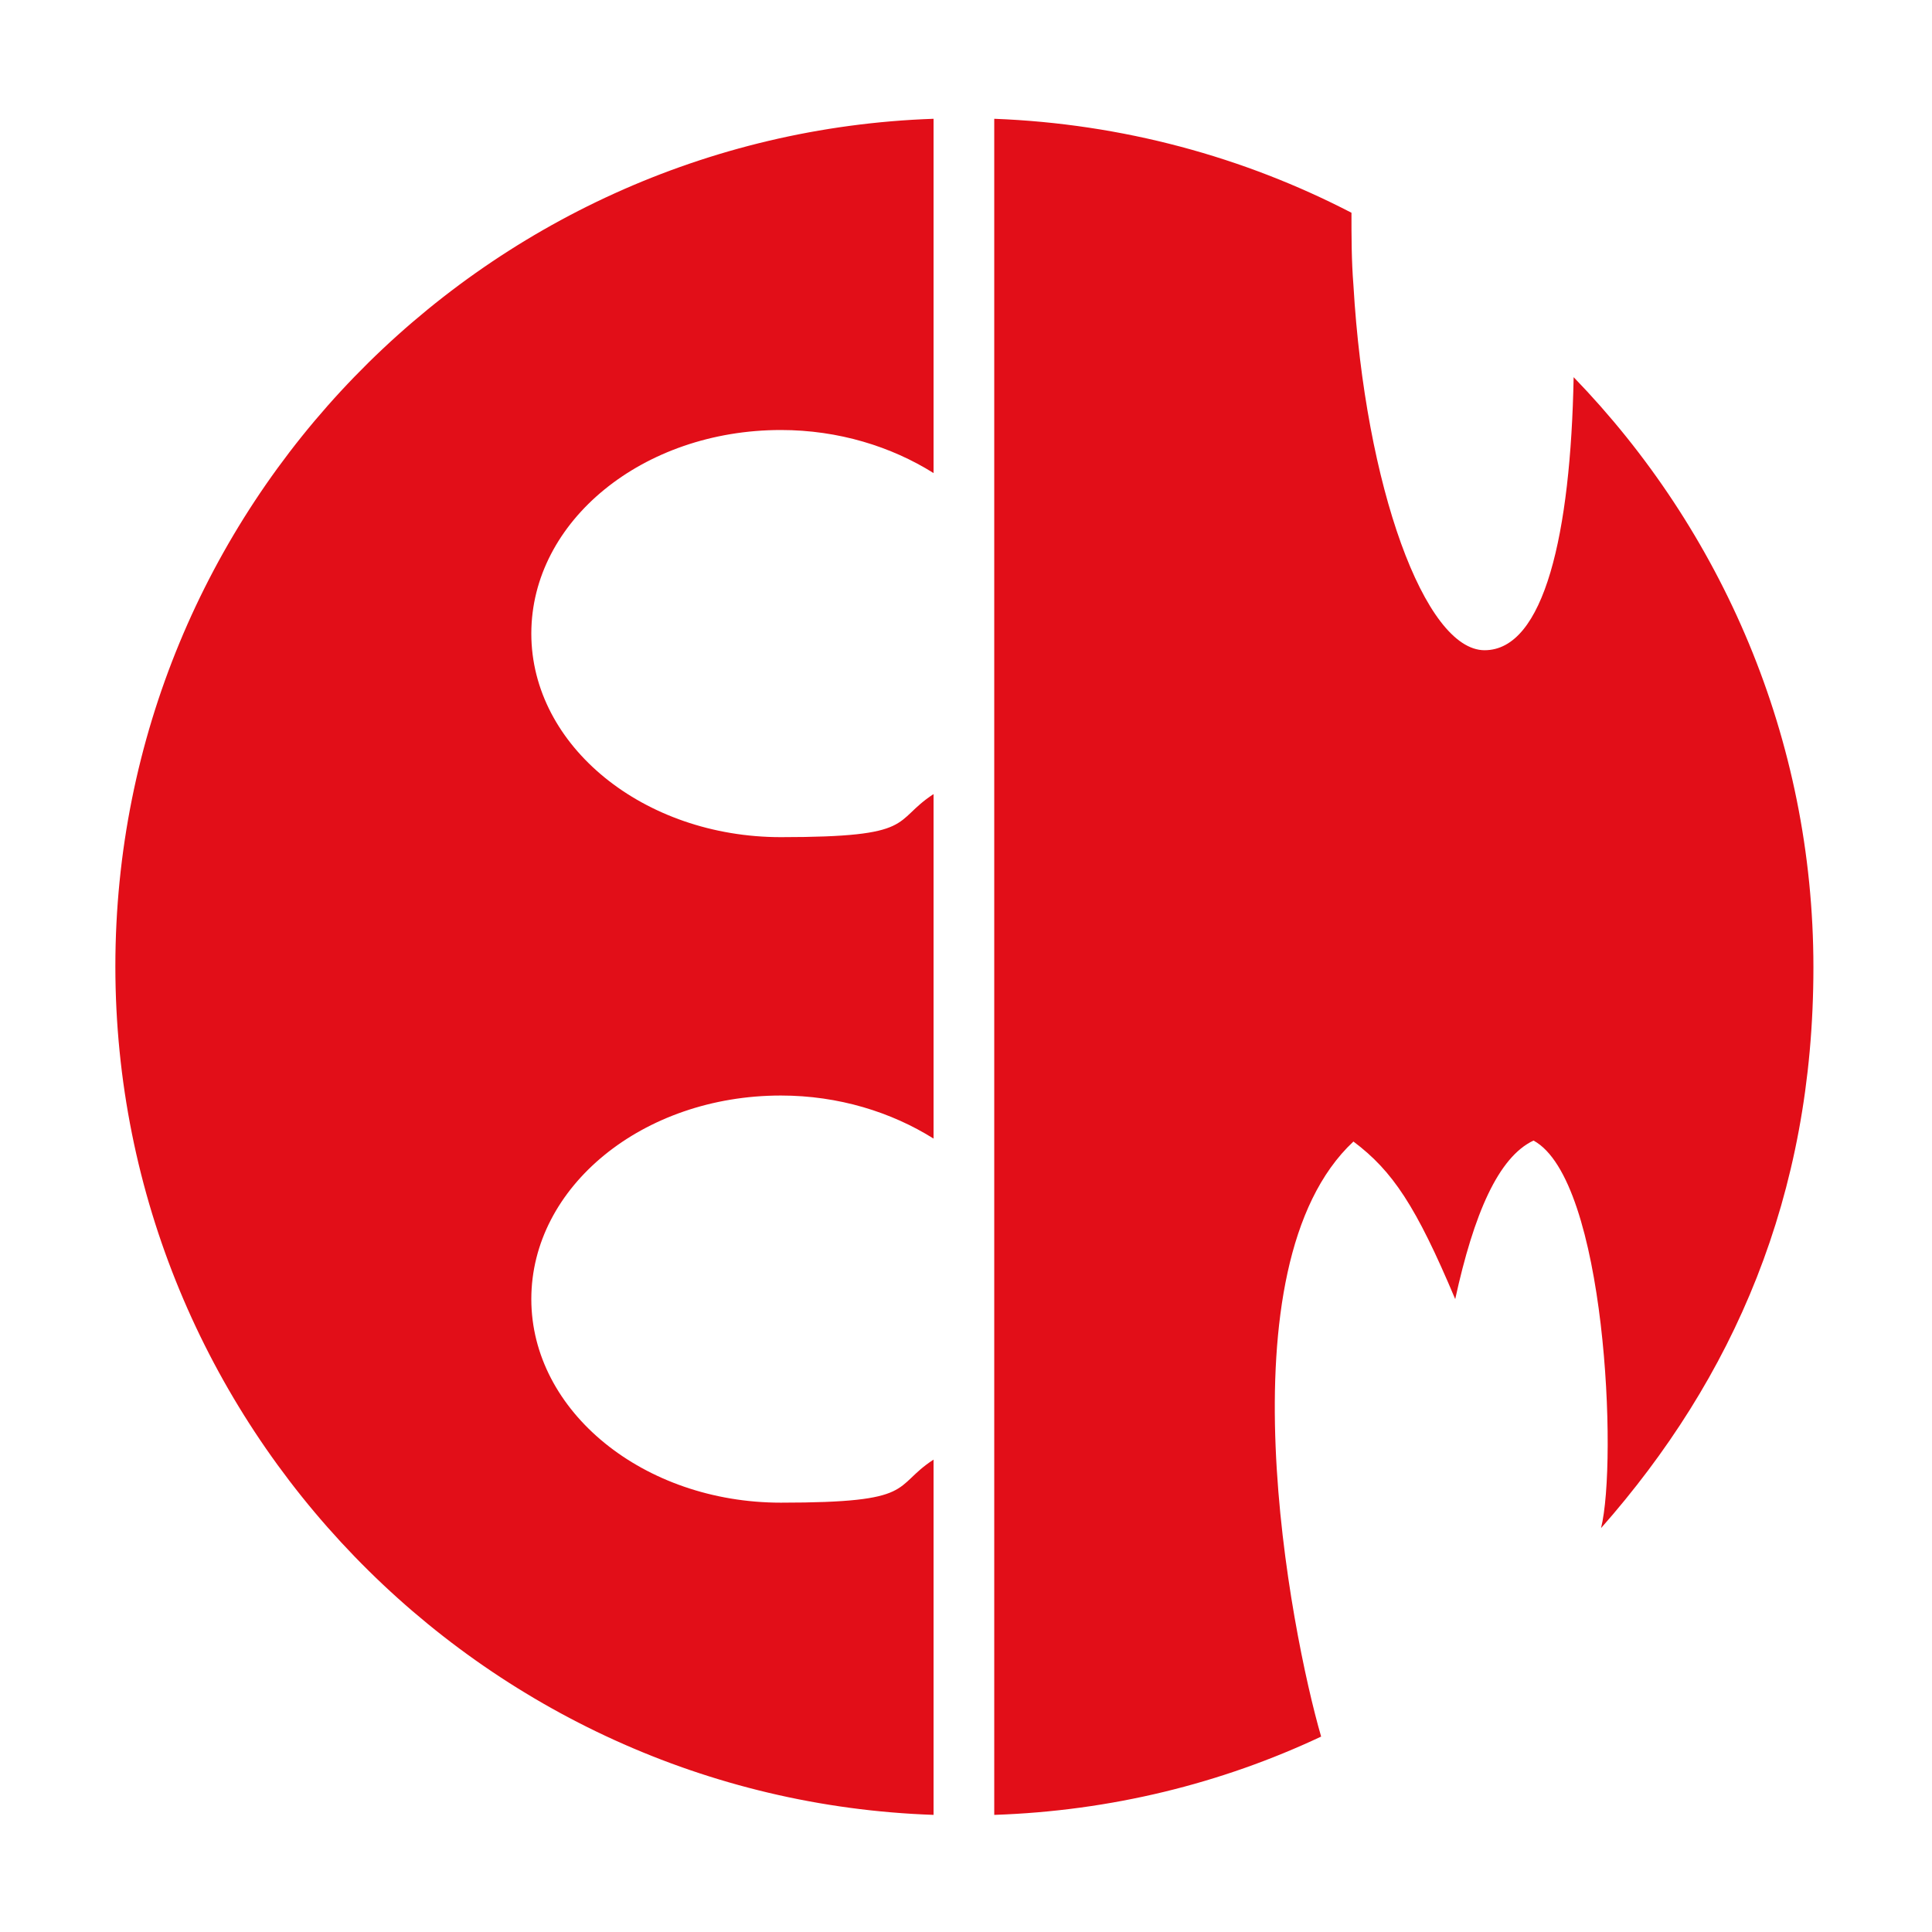 <svg xmlns="http://www.w3.org/2000/svg" id="Ebene_1" viewBox="0 0 512 512"><path d="M263.484,31.48c33.977,1.297,66.138,10.115,94.669,24.899,0,6.225,0,12.709.519,19.193,3.112,53.429,18.934,96.744,34.755,96.744s22.824-30.865,23.602-72.363c39.164,40.461,63.545,95.706,63.545,156.398s-21.268,108.934-56.282,148.617c4.409-17.637,1.297-92.334-17.896-102.709-9.337,4.409-15.821,19.452-20.749,42.017-10.375-24.64-16.599-33.977-26.974-41.758-35.533,33.199-16.599,129.942-8.559,157.695-26.455,12.45-55.764,19.712-86.628,20.749M247.403,480.961c-120.086-4.15-216.83-103.487-216.83-224.87S127.317,35.63,247.403,31.48v93.89c-11.153-7.003-25.158-11.412-40.461-11.412-36.571,0-66.138,24.121-66.138,53.948s29.827,53.948,66.138,53.948,29.308-4.15,40.461-11.412v91.297c-11.153-7.003-25.158-11.412-40.461-11.412-36.571,0-66.138,24.121-66.138,53.948s29.827,53.948,66.138,53.948,29.308-4.15,40.461-11.412v94.15Z" fill="#e20e18" fill-rule="evenodd"></path></svg>